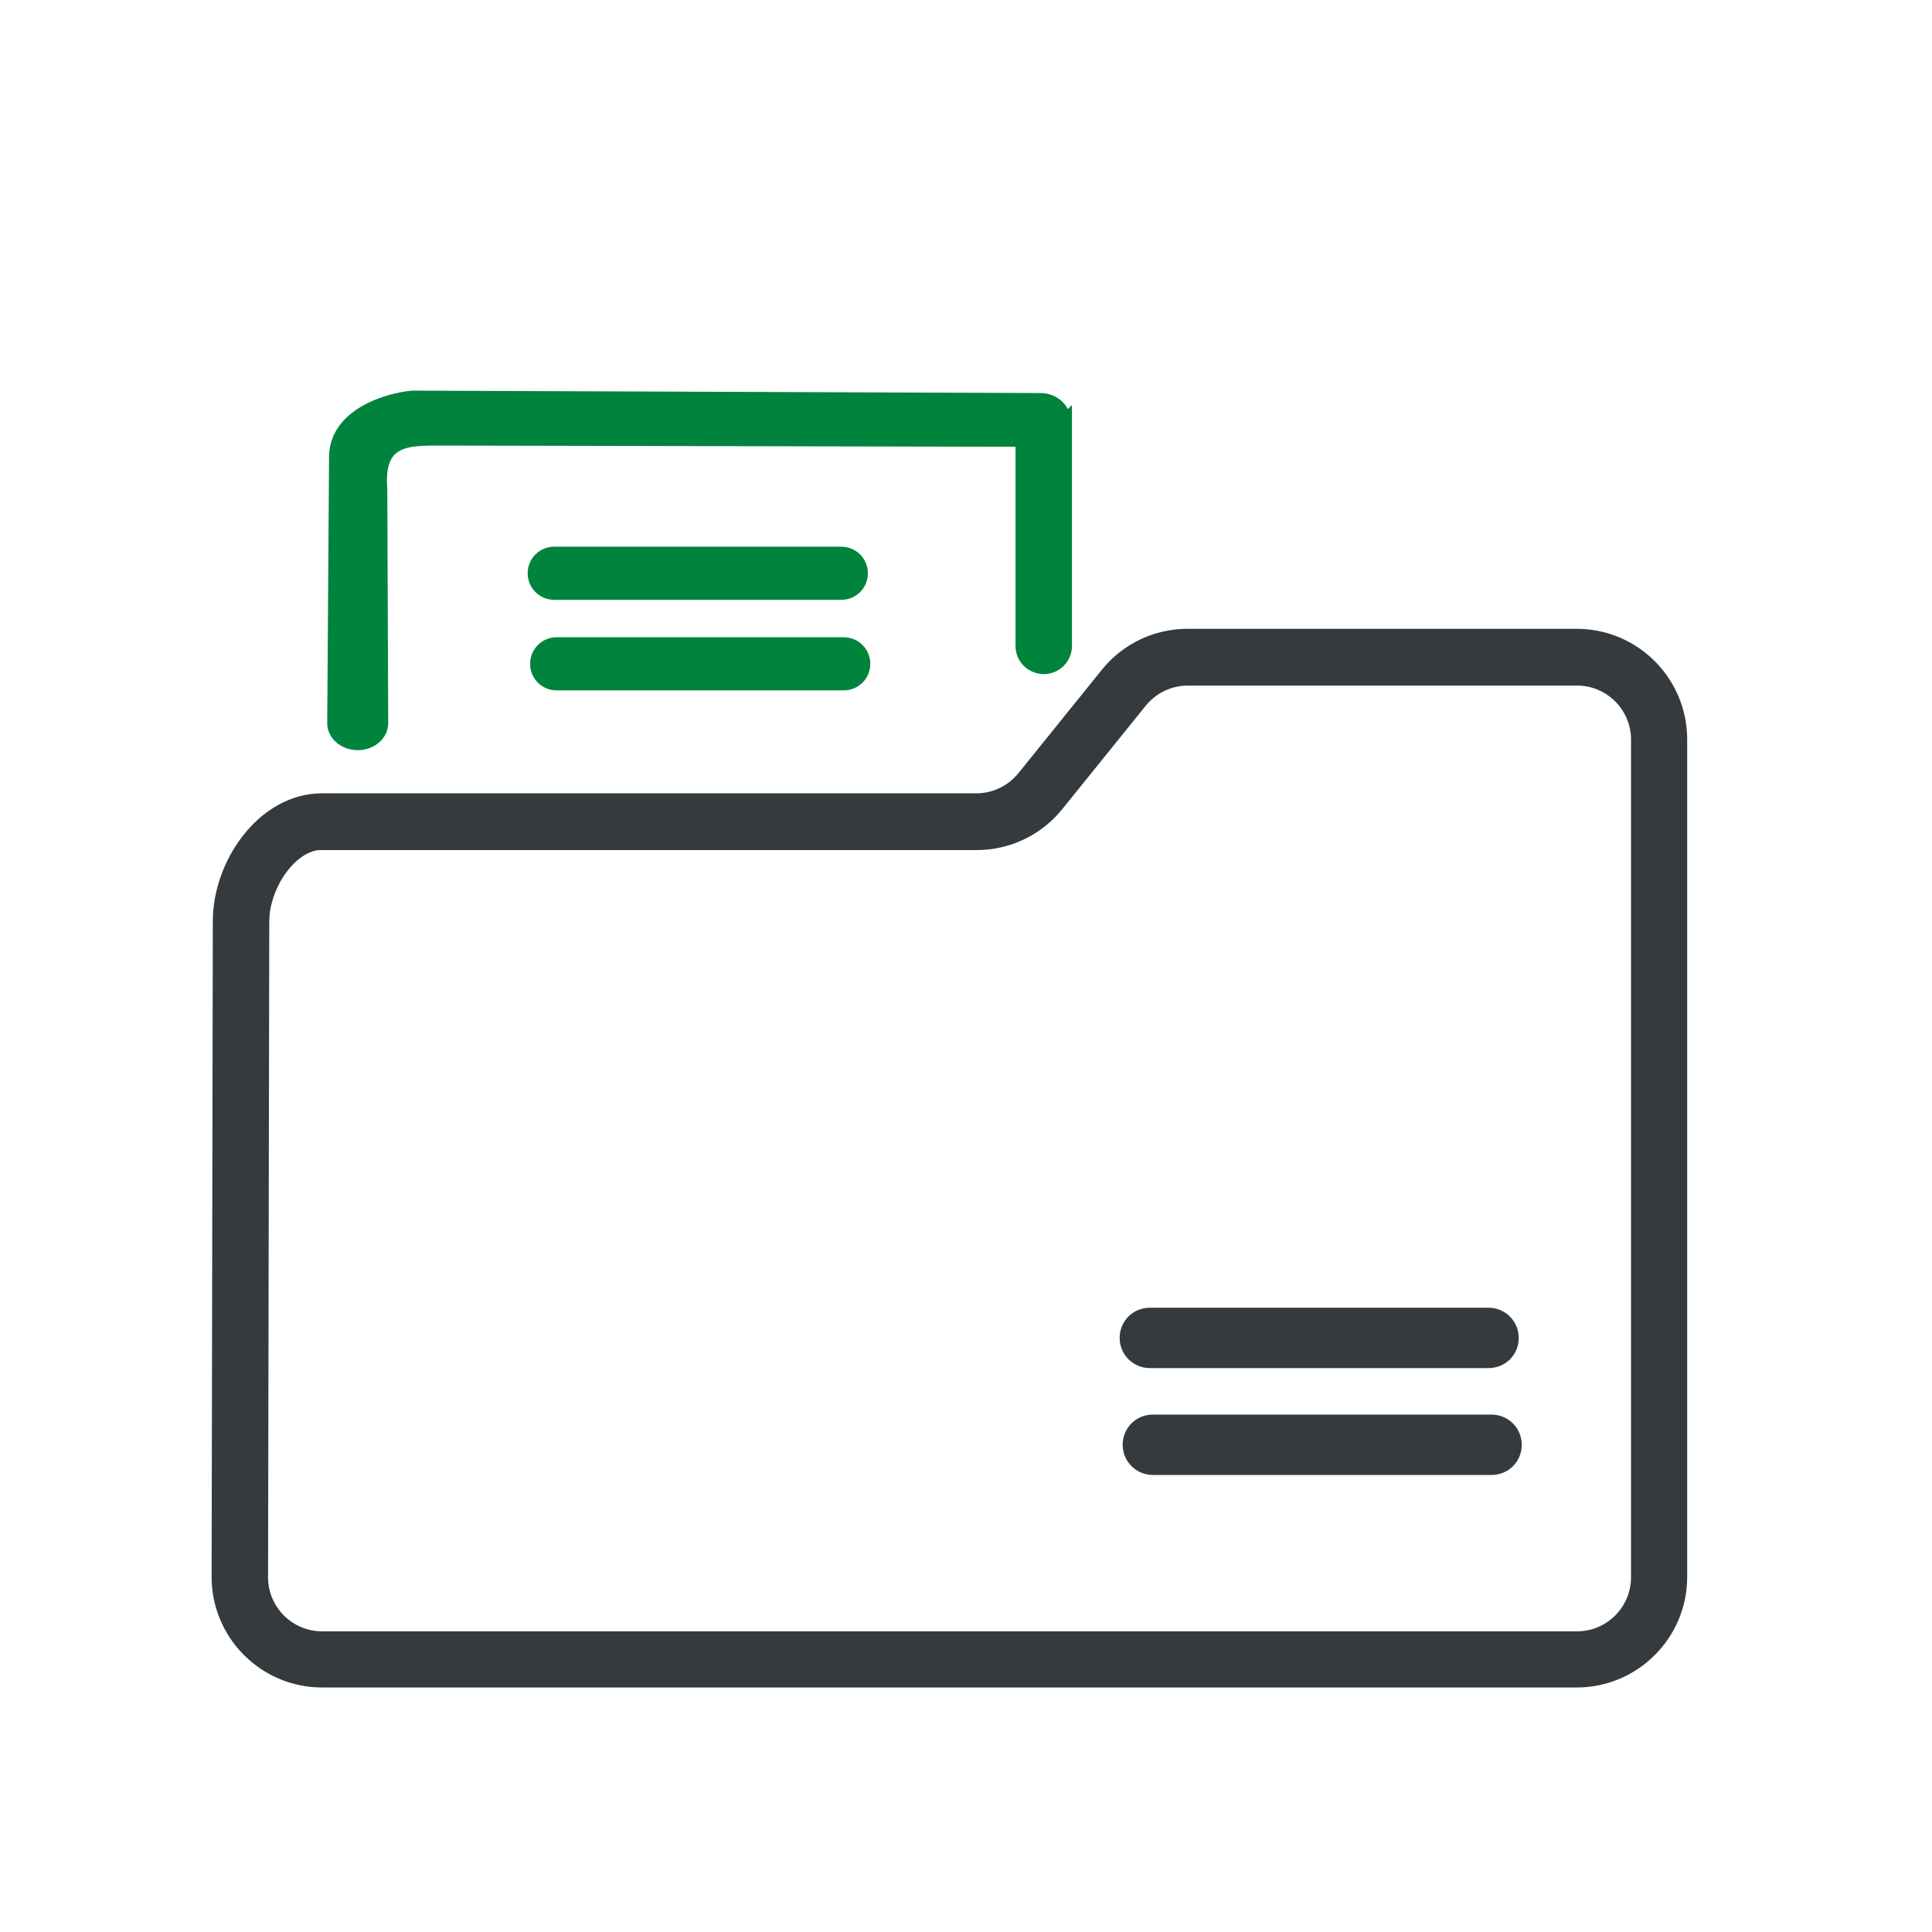 <?xml version="1.0" encoding="UTF-8"?>
<svg id="Layer_1" xmlns="http://www.w3.org/2000/svg" viewBox="0 0 64 64">
  <defs>
    <style>
      .cls-1 {
        fill: #00843d;
        stroke: #00843d;
      }

      .cls-1, .cls-2 {
        stroke-miterlimit: 10;
        stroke-width: .5px;
      }

      .cls-2 {
        fill: #343a3e;
        stroke: #343a3e;
      }
    </style>
  </defs>
  <g>
    <path class="cls-2" d="M52.24,55.65H10.67c-1.88,0-3.41-1.53-3.41-3.41l.04-21.73c0-1.88,1.44-3.98,3.37-3.98h21.67c.62,0,1.2-.28,1.59-.76l2.76-3.42c.65-.81,1.62-1.27,2.65-1.27h12.89c1.88,0,3.41,1.53,3.41,3.41v27.75c0,1.88-1.53,3.41-3.41,3.41ZM10.68,27.9c-1.08,0-2.01,1.44-2.01,2.62l-.04,21.73c0,1.13.92,2.04,2.04,2.04h41.57c1.13,0,2.04-.92,2.04-2.04v-27.75c0-1.13-.92-2.04-2.04-2.04h-12.89c-.62,0-1.2.28-1.59.76l-2.76,3.42c-.65.81-1.62,1.27-2.65,1.27H10.68Z"/>
    <path class="cls-2" d="M49.31,45.07h-11.22c-.41,0-.75-.33-.75-.75s.33-.75.75-.75h11.22c.41,0,.75.33.75.75s-.33.75-.75.75Z"/>
    <path class="cls-2" d="M49.41,48.61h-11.22c-.41,0-.75-.33-.75-.75s.33-.75.75-.75h11.22c.41,0,.75.33.75.75s-.33.75-.75.75Z"/>
  </g>
  <path class="cls-1" d="M35.25,14.03c0-.11-.03-.21-.07-.3-.1-.26-.37-.46-.72-.46,0,0-20.74-.08-20.74-.08-.42,0-2.58.4-2.57,1.97l-.06,8.8c0,.35.34.64.76.64s.76-.29.76-.64l-.03-7.74c-.14-1.74.91-1.71,2.04-1.71l19.27.04v6.85c0,.38.31.68.69.68h0c.38,0,.68-.31.68-.68v-7.38Z"/>
  <path class="cls-1" d="M27.87,19.62h-9.51c-.35,0-.63-.28-.63-.63s.28-.63.63-.63h9.51c.35,0,.63.28.63.63s-.28.63-.63.63Z"/>
  <path class="cls-1" d="M27.95,22.62h-9.51c-.35,0-.63-.28-.63-.63s.28-.63.63-.63h9.51c.35,0,.63.28.63.63s-.28.63-.63.63Z"/>
</svg>